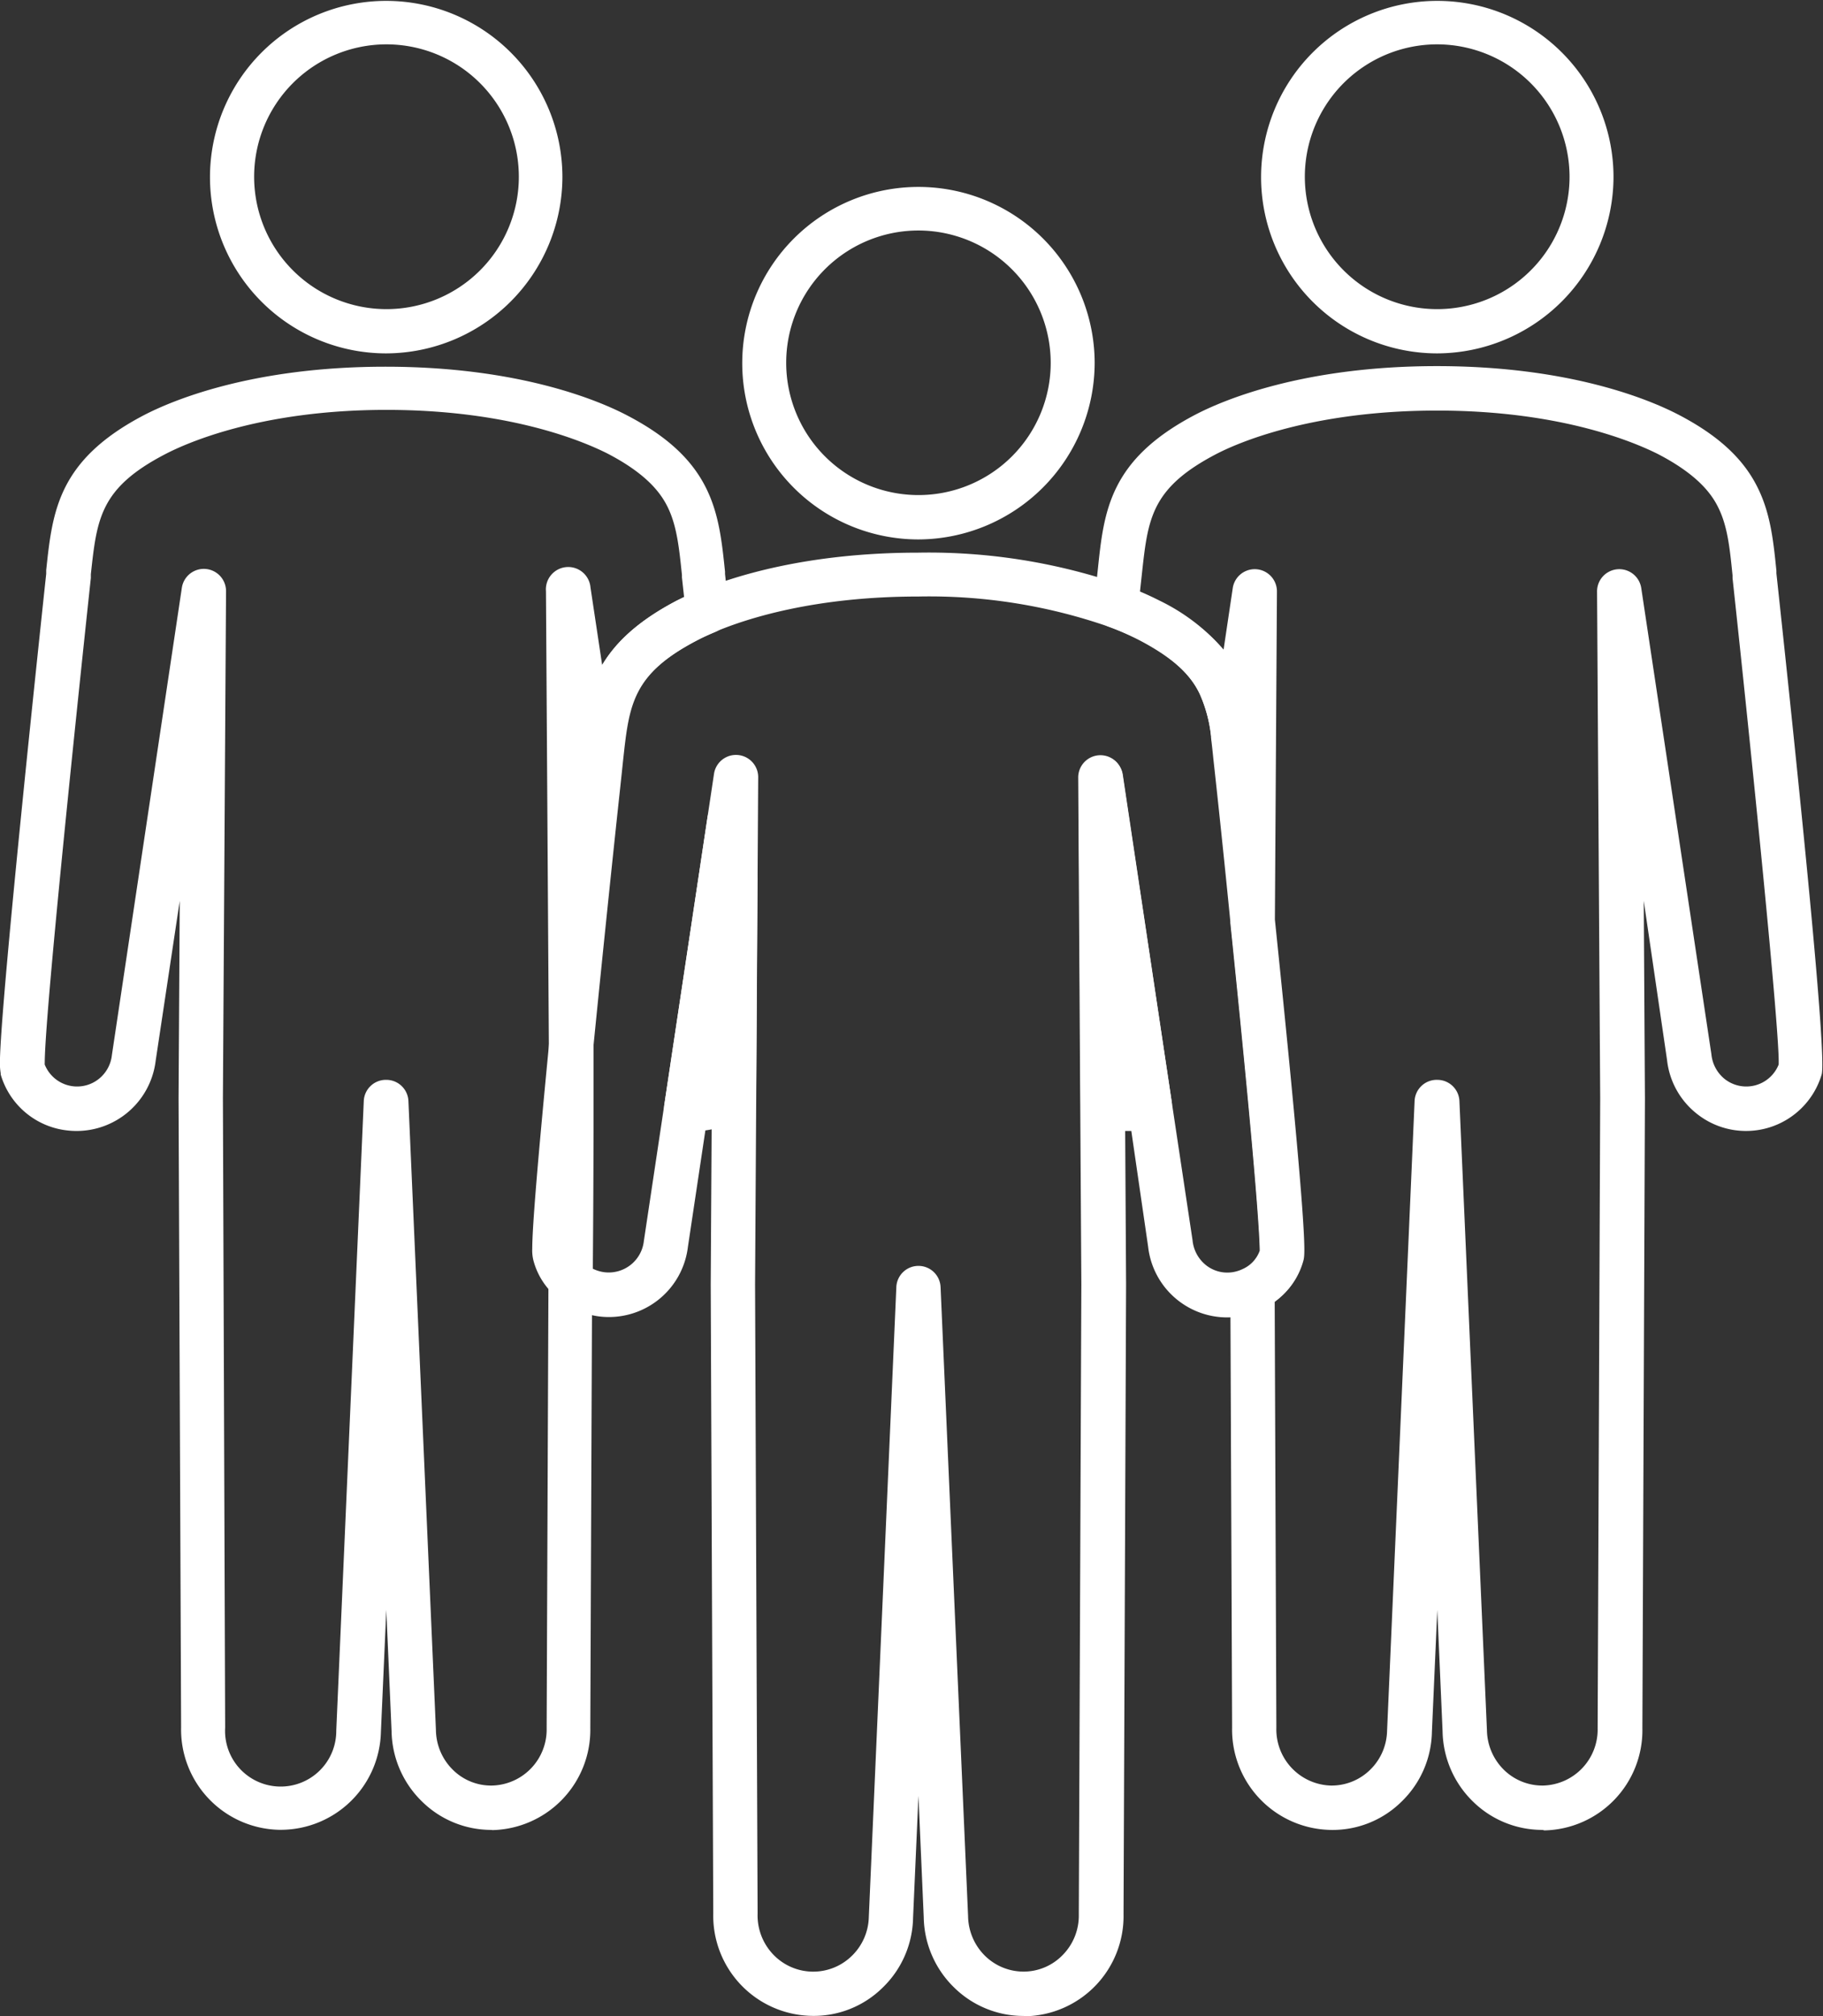 <svg xmlns="http://www.w3.org/2000/svg" viewBox="0 0 186.22 205.89"><rect x="0" y="0" width="186.22" height="205.89" fill="#333333" stroke="none"/><defs><style>.cls-1{fill:#fff;}</style></defs><g id="レイヤー_2" data-name="レイヤー 2"><g id="レイヤー_1-2" data-name="レイヤー 1"><path class="cls-1" d="M93.82,55.09a18,18,0,1,1,18-18A18.07,18.07,0,0,1,93.82,55.09Zm0-31.55a13.51,13.51,0,1,0,13.51,13.51A13.53,13.53,0,0,0,93.82,23.54Z"/><path class="cls-1" d="M58.33,133a2.29,2.29,0,0,1-1.49-.55,7.33,7.33,0,0,1-2.36-3.76,4.24,4.24,0,0,1-.11-1.18c0-2.18.55-8.89,1.74-21.12a2.27,2.27,0,0,1,4.52.21l0,5.52h0l-.08,18.6a2.26,2.26,0,0,1-1.33,2.06A2.36,2.36,0,0,1,58.33,133Z"/><path class="cls-1" d="M39.45,36.09a18,18,0,1,1,18-18A18.06,18.06,0,0,1,39.45,36.09Zm0-31.56A13.52,13.52,0,1,0,53,18.05,13.53,13.53,0,0,0,39.45,4.53Z"/><path class="cls-1" d="M104.56,205.88A10.09,10.09,0,0,1,97.49,203a10.24,10.24,0,0,1-3.13-7.19l-.54-12.41-.55,12.46A10.16,10.16,0,0,1,90.15,203a10,10,0,0,1-7.29,2.87,10.23,10.23,0,0,1-10-10.47l-.26-64.23L72.72,111l-2.45,16.34a8.13,8.13,0,0,1-9,7.11,8.31,8.31,0,0,1-4.47-2,2.29,2.29,0,0,1-.77-1.72l.08-18.59,0-5.5a1.93,1.93,0,0,1,0-.24C57.14,96,58.3,85,58.83,80.11l.31-2.92c.63-6,1.17-11.23,10-15.85.69-.35,1.44-.7,2.25-1,3.48-1.46,11-3.9,22.39-3.9a60.42,60.42,0,0,1,21,3.36,31.59,31.59,0,0,1,3.64,1.58c4.11,2.14,6.7,4.54,8.16,7.54a18.52,18.52,0,0,1,1.6,5.9.59.59,0,0,1,0,.14c.08.68.16,1.37.23,2.1l.06.53h0s.78,7.23,1.7,16.2a.66.66,0,0,1,0,.14c3.39,32.85,3.08,34.15,2.92,34.82a7.76,7.76,0,0,1-4.24,5,8.2,8.2,0,0,1-2.57.74,8.13,8.13,0,0,1-9-7.18L114.91,111l.12,20.19-.26,64.3a10.23,10.23,0,0,1-10,10.42Zm-10.74-76.6a2.26,2.26,0,0,1,2.26,2.16l2.81,64.24a5.81,5.81,0,0,0,1.75,4.08,5.63,5.63,0,0,0,4,1.59,5.56,5.56,0,0,0,3.95-1.73,5.73,5.73,0,0,0,1.61-4.12l.26-64.33-.32-51.79a2.27,2.27,0,0,1,4.51-.35l7.17,47.64a3.7,3.7,0,0,0,1.34,2.51,3.5,3.5,0,0,0,2.62.76,3.66,3.66,0,0,0,1.14-.33,3.25,3.25,0,0,0,1.76-1.88c0-.85-.14-5.74-3-33.47,0-.05,0-.09,0-.14C124.8,85.2,124,78,124,78l-.06-.55c-.07-.72-.15-1.42-.23-2.1a.49.49,0,0,1,0-.12,14.25,14.25,0,0,0-1.17-4.4c-1-2.12-2.94-3.81-6.18-5.51A28.89,28.89,0,0,0,113.25,64a55.81,55.81,0,0,0-19.43-3.08c-10.58,0-17.47,2.23-20.64,3.55-.7.3-1.34.59-1.91.89-6.7,3.49-7,6.61-7.62,12.29l-.31,2.93c-.53,4.86-1.68,15.81-2.71,26.16l0,5.4-.07,17.43a3.75,3.75,0,0,0,1.21.36,3.61,3.61,0,0,0,4-3.19L72.94,79a2.27,2.27,0,0,1,4.51.35l-.32,51.81.26,64.26A5.78,5.78,0,0,0,79,199.62a5.64,5.64,0,0,0,8,.14,5.72,5.72,0,0,0,1.75-4l2.81-64.29A2.26,2.26,0,0,1,93.82,129.28Zm34.94-1.66h0Z"/><path class="cls-1" d="M50.2,186.88A10.07,10.07,0,0,1,43.13,184,10.24,10.24,0,0,1,40,176.82l-.54-12.41-.55,12.46a10.24,10.24,0,0,1-10.2,10H28.5a10.24,10.24,0,0,1-10-10.47l-.26-64.23L18.36,92,15.9,108.34a8.14,8.14,0,0,1-9,7.11,8,8,0,0,1-6.83-5.72l0-.13a6,6,0,0,1-.08-1c0-6,4.54-48.22,4.73-50l0-.38c.64-6,1.19-11.23,10-15.83,2.86-1.48,11-4.94,24.65-4.94s21.78,3.46,24.63,4.94c4.1,2.13,6.7,4.52,8.17,7.54,1.29,2.64,1.58,5.45,1.89,8.44l0,.24h0s.15,1.35.39,3.59a2.28,2.28,0,0,1-1.38,2.34c-.7.29-1.34.58-1.91.88-6.7,3.49-7,6.61-7.62,12.29l-.31,2.93a2.26,2.26,0,0,1-2.2,2,2.13,2.13,0,0,1-.66-.08l.19,29.61-.26,64.31a10.24,10.24,0,0,1-10,10.42Zm-10.74-76.6a2.26,2.26,0,0,1,2.26,2.16l2.81,64.23a5.8,5.8,0,0,0,1.75,4.09,5.54,5.54,0,0,0,4,1.59,5.72,5.72,0,0,0,5.56-5.85l.26-64.34-.33-51.78A2.27,2.27,0,0,1,60.32,60l1.19,7.91c1.39-2.33,3.69-4.52,7.67-6.6l.7-.34-.22-2,0-.26c-.29-2.79-.52-5-1.45-6.91-.65-1.32-2-3.33-6.19-5.5-2-1-9.52-4.44-22.54-4.44S18.9,45.33,16.9,46.37c-6.69,3.47-7,6.6-7.62,12.27l0,.39c-.05.44-4.71,43.75-4.71,49.53a.71.71,0,0,0,0,.16,3.56,3.56,0,0,0,5.53,1.46,3.6,3.6,0,0,0,1.33-2.43L18.58,60a2.27,2.27,0,0,1,4.51.35l-.32,51.8L23,176.44a5.68,5.68,0,1,0,11.35.29l2.81-64.29A2.26,2.26,0,0,1,39.46,110.28Z"/><path class="cls-1" d="M71.07,115.5a9.75,9.75,0,0,1-1.31-.1,2.28,2.28,0,0,1-1.9-2.58l4.41-29.34a2.27,2.27,0,0,1,4.5.1c.21,2.06.41,4.11.6,6.12a1.69,1.69,0,0,1,0,.23l-.13,21.8a2.24,2.24,0,0,1-.74,1.66A8.14,8.14,0,0,1,72,115.45C71.67,115.48,71.37,115.5,71.07,115.5Z"/><path class="cls-1" d="M146.82,36.09a18,18,0,1,1,18-18A18.07,18.07,0,0,1,146.82,36.09Zm0-31.56a13.52,13.52,0,1,0,13.51,13.52A13.54,13.54,0,0,0,146.82,4.53Z"/><path class="cls-1" d="M115.22,115.5c-.31,0-.62,0-.93,0a8.24,8.24,0,0,1-2.63-.78,2.24,2.24,0,0,1-1.27-2l-.21-33.27a2.27,2.27,0,0,1,4.51-.35l5,33.41a2.27,2.27,0,0,1-1.35,2.42A8.14,8.14,0,0,1,115.22,115.5Z"/><path class="cls-1" d="M157.56,186.88a10.09,10.09,0,0,1-7.07-2.87,10.26,10.26,0,0,1-3.13-7.19l-.54-12.41-.55,12.46a10.16,10.16,0,0,1-3.12,7.14,10,10,0,0,1-7.29,2.87,10.25,10.25,0,0,1-10-10.47l-.18-44.75a2.27,2.27,0,0,1,1.29-2,3.27,3.27,0,0,0,1.75-1.88c0-.85-.14-5.74-3-33.47a1.93,1.93,0,0,1,0-.24l.1-16.68a2.28,2.28,0,0,1-2.08-2,14.43,14.43,0,0,0-1.18-4.5c-1-2.12-2.94-3.81-6.18-5.51A28.89,28.89,0,0,0,113.25,64a2.27,2.27,0,0,1-1.48-2.37l.37-3.45c.63-6,1.17-11.24,10-15.85,2.85-1.48,11-4.94,24.64-4.94s21.78,3.46,24.64,4.94c4.1,2.13,6.7,4.53,8.16,7.54,1.29,2.63,1.58,5.44,1.88,8.42l0,.26c2.39,22.18,5.14,49.05,4.63,51.16h0a8.06,8.06,0,0,1-12.8,4,8.1,8.1,0,0,1-3-5.45L167.91,92l.12,20.2-.26,64.31a10.23,10.23,0,0,1-10,10.42Zm-10.74-76.6a2.26,2.26,0,0,1,2.26,2.16l2.81,64.23a5.82,5.82,0,0,0,1.75,4.09,5.61,5.61,0,0,0,4,1.59,5.72,5.72,0,0,0,5.56-5.85l.26-64.33-.32-51.79a2.27,2.27,0,0,1,4.51-.35l7.17,47.64a3.7,3.7,0,0,0,1.34,2.51,3.56,3.56,0,0,0,5.53-1.46c.15-3-2.8-32-4.71-49.68l0-.28c-.28-2.78-.51-5-1.44-6.89-.64-1.32-2-3.33-6.18-5.5-2-1-9.54-4.44-22.55-4.44s-20.55,3.39-22.55,4.43c-6.7,3.49-7,6.62-7.62,12.3l-.19,1.75c.71.3,1.37.61,2,.93a20.37,20.37,0,0,1,6.54,5l.94-6.31a2.27,2.27,0,0,1,4.51.35l-.21,33.53c3.4,32.88,3.08,34.13,2.92,34.8a7.54,7.54,0,0,1-2.94,4.22l.17,43.51a5.74,5.74,0,0,0,5.56,5.91,5.61,5.61,0,0,0,4-1.59,5.72,5.72,0,0,0,1.75-4l2.81-64.29A2.26,2.26,0,0,1,146.82,110.28Zm-18.06,17.34h0Zm53-19v0Z"/></g></g></svg>